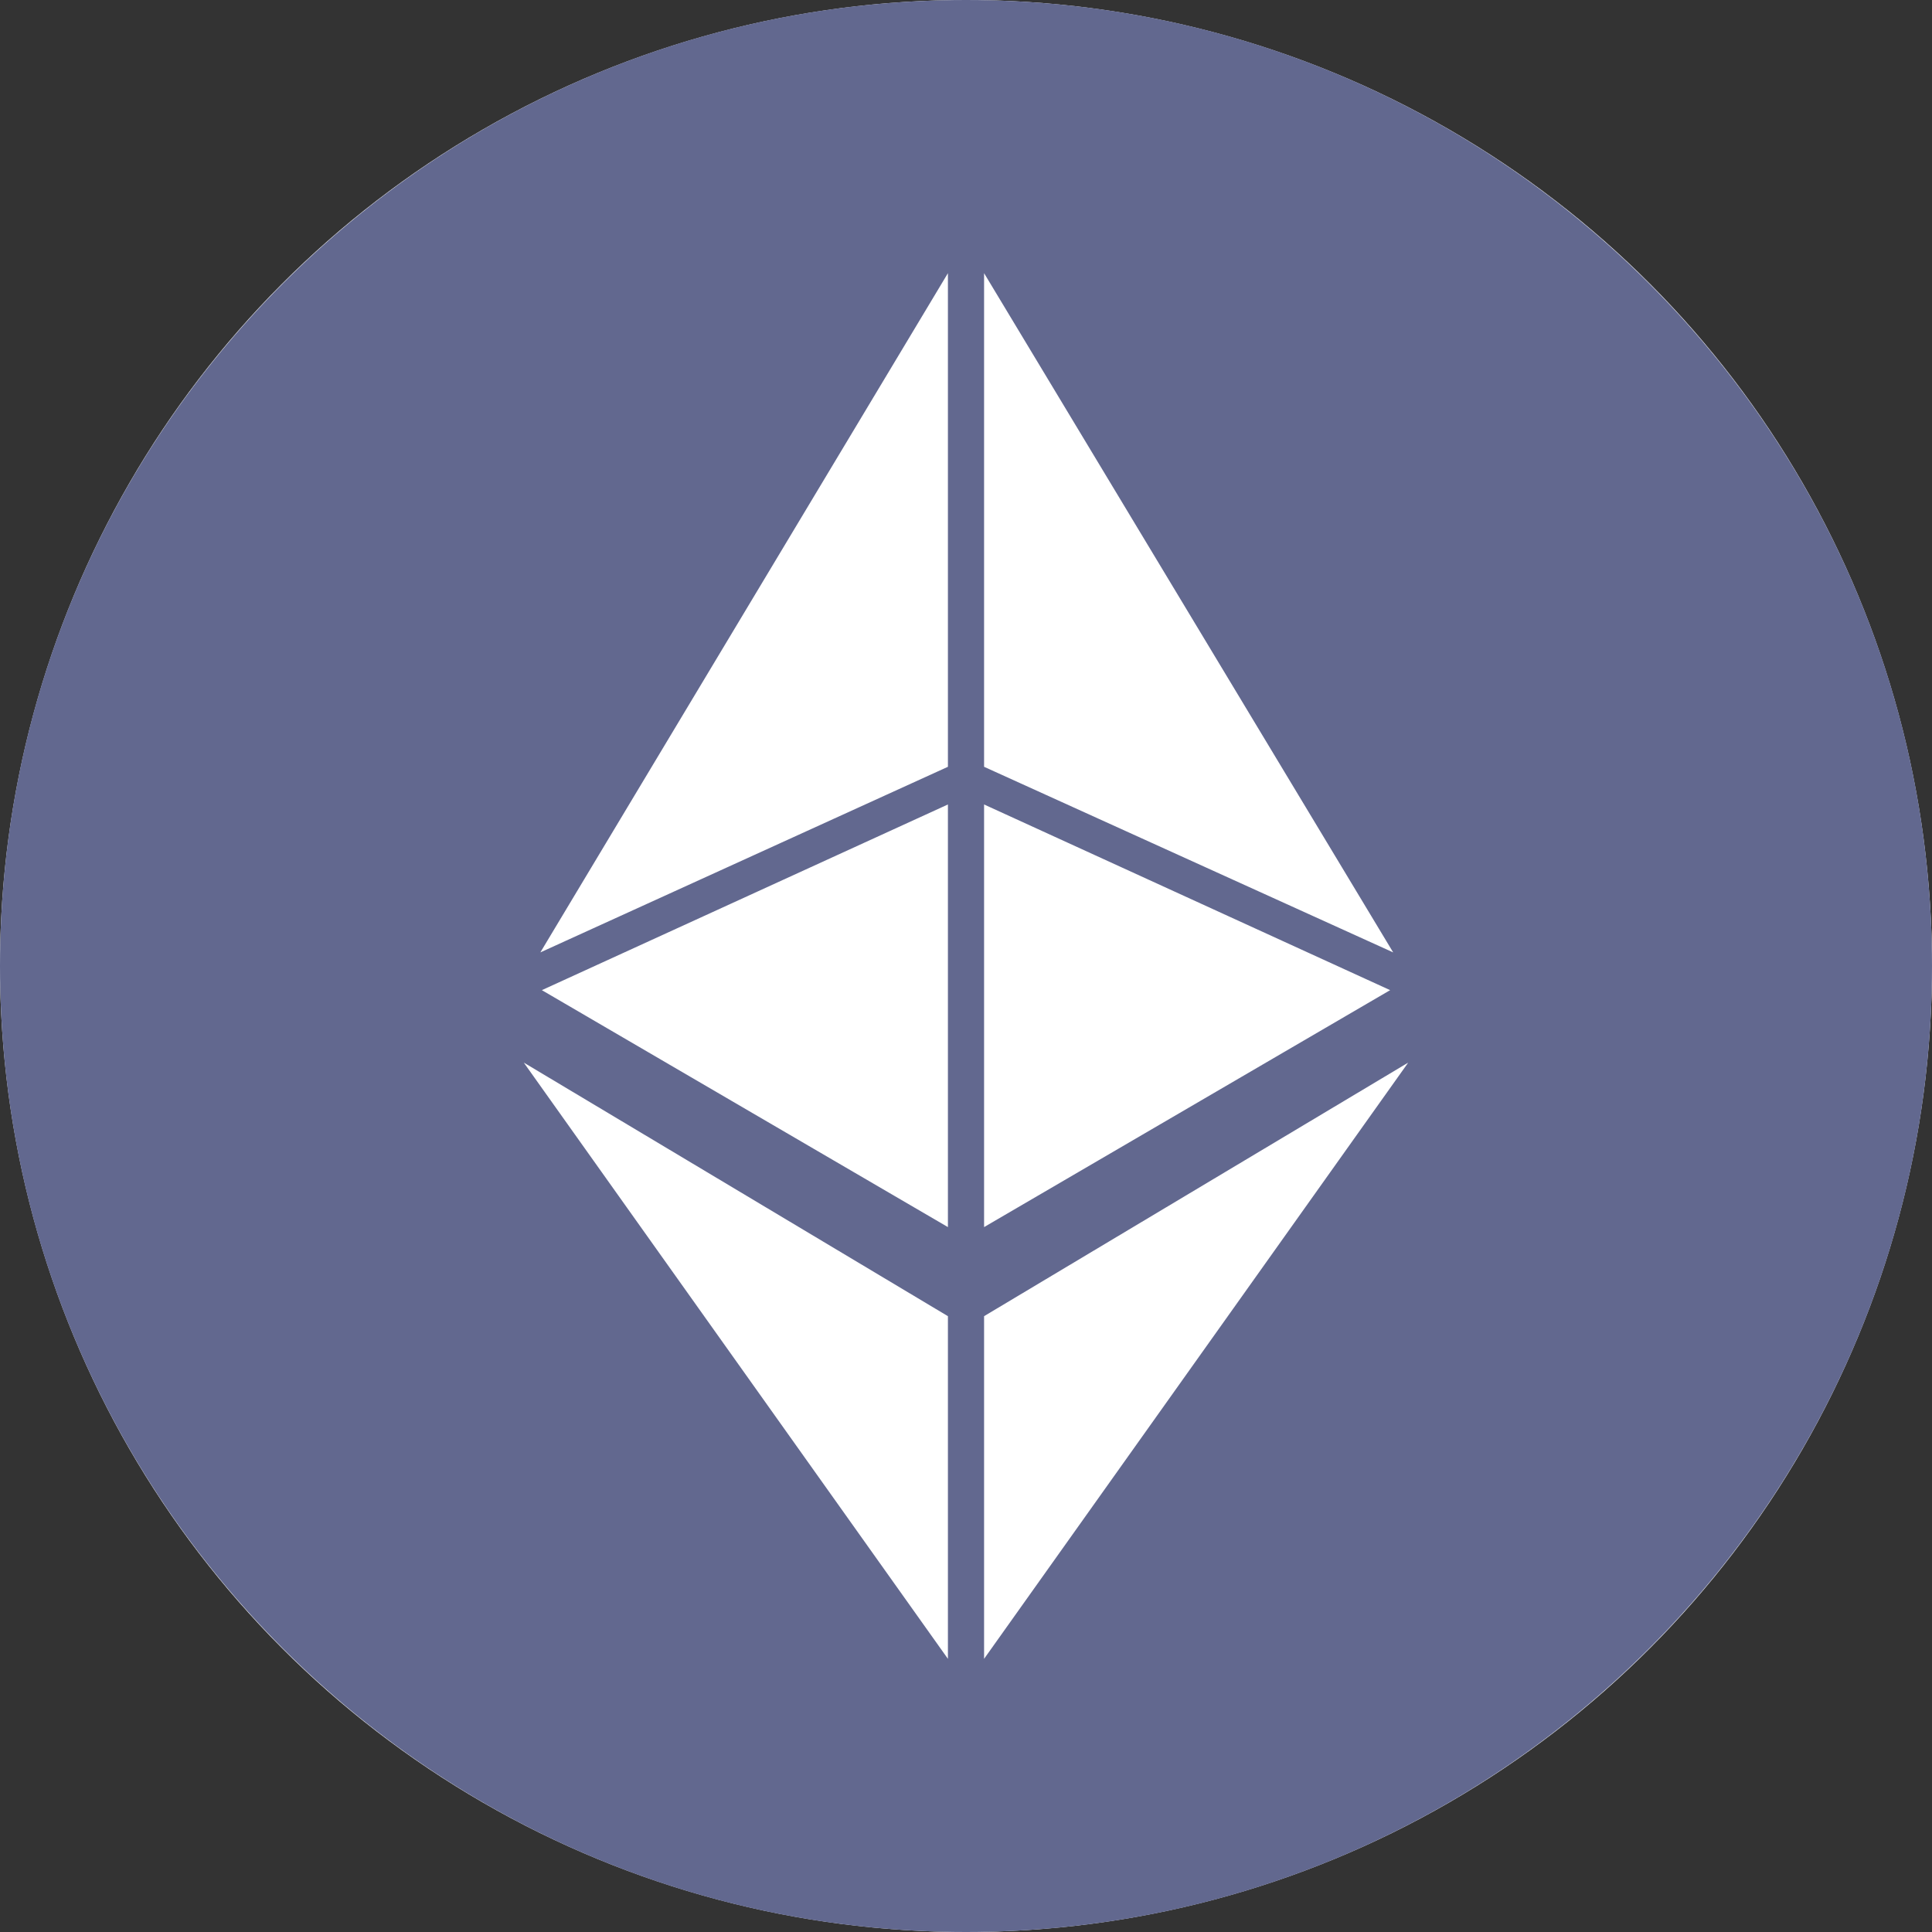 <svg width="28" height="28" viewBox="0 0 28 28" fill="none" xmlns="http://www.w3.org/2000/svg">
<rect x="0" y="0" width="28" height="28" fill="#333333" stroke="none"/>
<circle cx="14" cy="14" r="14" fill="white"/>
<path fill-rule="evenodd" clip-rule="evenodd" d="M0 14C0 21.722 6.278 28 14 28C21.722 28 28 21.722 28 14C28 6.278 21.722 0 14 0C6.278 0 0 6.278 0 14ZM7.831 13.803L13.738 3.959V11.113L7.831 13.803ZM20.191 13.803L14.262 3.959V11.113L20.191 13.803ZM14.262 24.041V19.075L20.409 15.4L14.262 24.041ZM14.262 17.784V11.659L20.147 14.35L14.262 17.784ZM13.738 11.659V17.784L7.853 14.35L13.738 11.659ZM13.738 19.075V24.041L7.591 15.4L13.738 19.075Z" fill="#62688F"/>
</svg>
